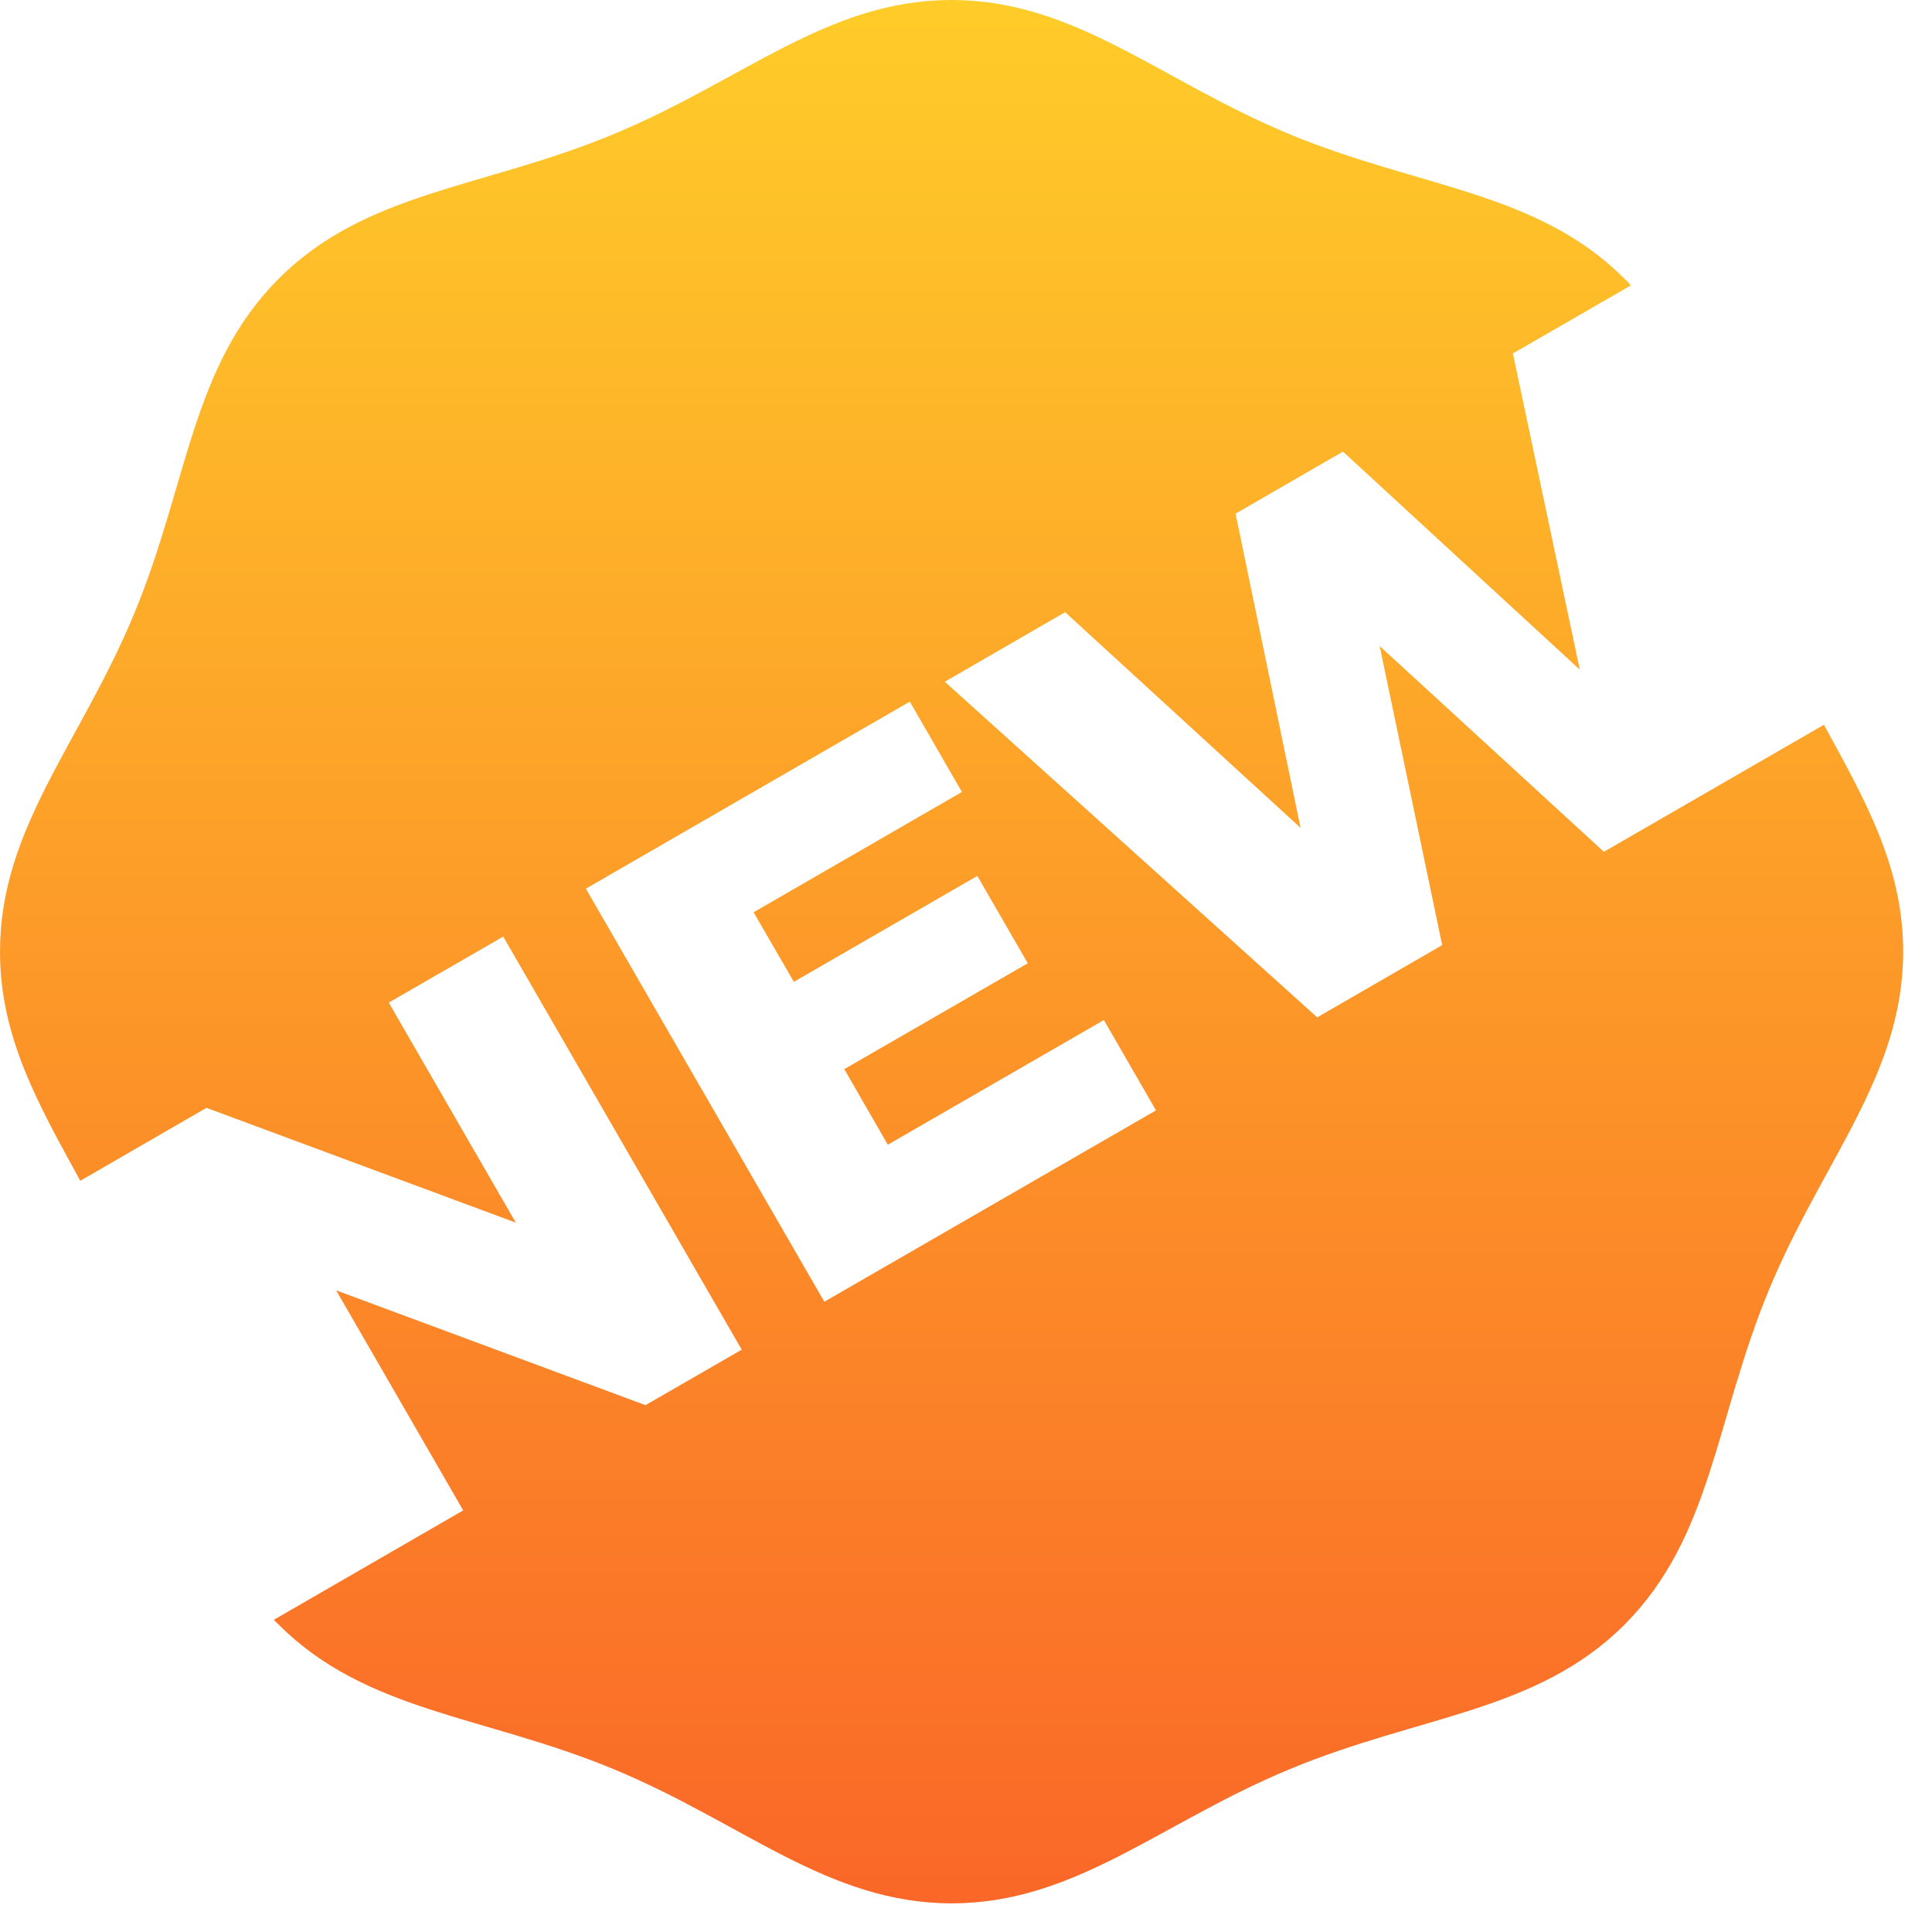 <svg width="36" height="36" viewBox="0 0 36 36" fill="none" xmlns="http://www.w3.org/2000/svg">
<path fill-rule="evenodd" clip-rule="evenodd" d="M17.73 0C20.038 0 21.614 1.502 24.038 2.504C26.461 3.507 28.637 3.563 30.27 5.193C30.311 5.233 30.352 5.274 30.389 5.318L28.191 6.586L29.437 12.478L25.024 8.415L23.023 9.571L24.234 15.426L19.847 11.407L17.605 12.703L24.544 18.957L26.873 17.611L25.708 12.038L29.886 15.872L33.986 13.505C34.754 14.91 35.463 16.15 35.463 17.733C35.463 20.041 33.961 21.618 32.959 24.041C31.956 26.464 31.9 28.64 30.27 30.273C28.64 31.903 26.464 31.956 24.041 32.962C21.618 33.964 20.041 35.466 17.733 35.466C15.426 35.466 13.849 33.964 11.425 32.962C9.002 31.96 6.826 31.903 5.193 30.273C5.162 30.242 5.134 30.214 5.102 30.183L8.631 28.144L6.264 24.044L12.028 26.183L13.821 25.149L9.377 17.452L7.244 18.682L9.611 22.782L3.847 20.643L1.496 22.002C0.718 20.581 0 19.332 0 17.733C0 15.426 1.502 13.849 2.504 11.425C3.507 9.002 3.563 6.826 5.193 5.193C6.823 3.563 8.999 3.51 11.422 2.504C13.845 1.502 15.422 0 17.73 0ZM20.569 19.007L21.54 20.69L15.36 24.256L10.917 16.559L16.953 13.074L17.924 14.757L14.042 16.999L14.792 18.295L18.211 16.322L19.151 17.949L15.732 19.922L16.543 21.33L20.569 19.007Z" fill="url(#paint0_linear_945_2856)"/>
<defs>
<linearGradient id="paint0_linear_945_2856" x1="17.493" y1="0" x2="17.493" y2="35.466" gradientUnits="userSpaceOnUse">
<stop stop-color="#FFCC29"/>
<stop offset="1" stop-color="#FA6728"/>
</linearGradient>
</defs>
</svg>
